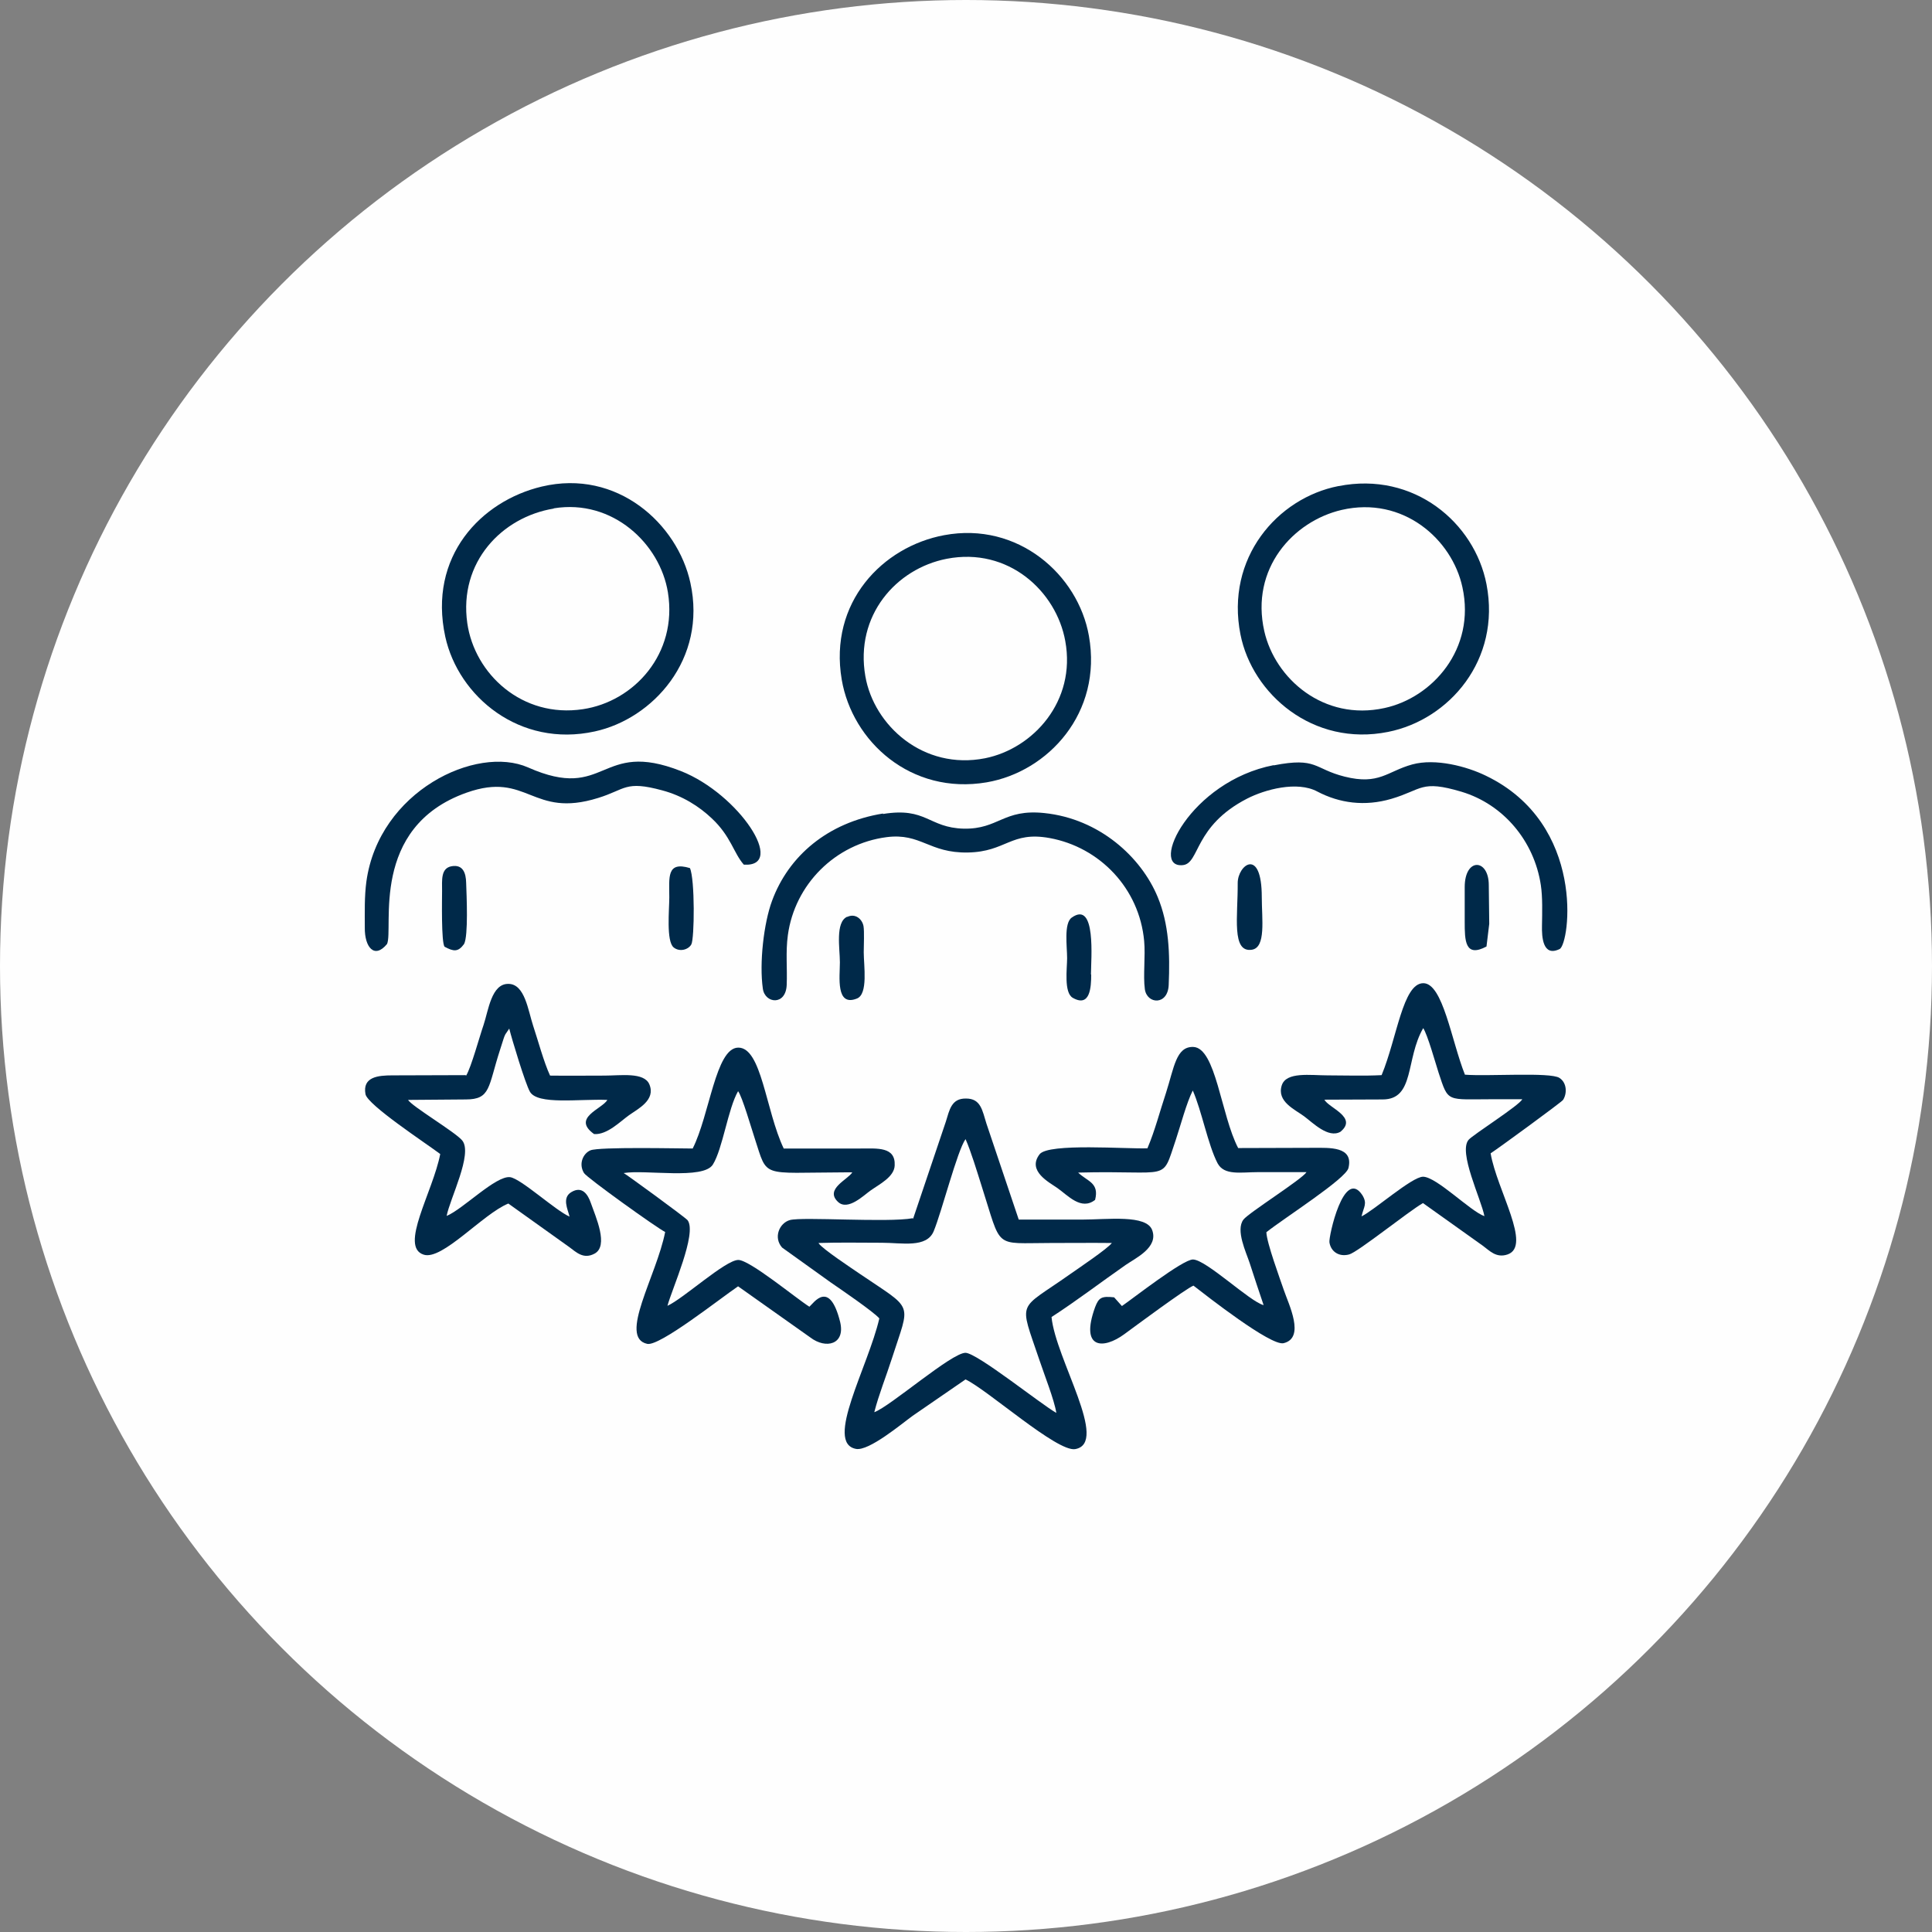 <?xml version="1.0" encoding="UTF-8"?>
<!DOCTYPE svg PUBLIC "-//W3C//DTD SVG 1.1//EN" "http://www.w3.org/Graphics/SVG/1.1/DTD/svg11.dtd">
<!-- Creator: CorelDRAW 2021.5 -->
<svg xmlns="http://www.w3.org/2000/svg" xml:space="preserve" width="11.332mm" height="11.332mm" version="1.1" style="shape-rendering:geometricPrecision; text-rendering:geometricPrecision; image-rendering:optimizeQuality; fill-rule:evenodd; clip-rule:evenodd"
viewBox="0 0 84.26 84.26"
 xmlns:xlink="http://www.w3.org/1999/xlink"
 xmlns:xodm="http://www.corel.com/coreldraw/odm/2003">
 <rect x="0" y="0" width="84.26" height="84.26" fill="#808080" stroke="none"/>
 <defs>
  <style type="text/css">
   <![CDATA[
    .fil0 {fill:#FEFEFE}
    .fil1 {fill:#002949}
   ]]>
  </style>
 </defs>
 <g id="Layer_x0020_1">
  <circle class="fil0" cx="42.13" cy="42.13" r="42.13"/>
  <g id="_2485933440384">
   <path class="fil1" d="M39.81 53.13c-1.1,0.2 -4.81,-0.07 -5.36,0.08 -0.46,0.13 -0.73,0.76 -0.34,1.2l2.12 1.52c0.38,0.26 1.9,1.3 2.12,1.57 -0.49,2.12 -2.4,5.43 -1.02,5.69 0.56,0.11 2,-1.1 2.47,-1.44l2.31 -1.59c0.98,0.47 3.99,3.17 4.78,3.04 1.5,-0.26 -0.85,-3.92 -1.03,-5.76 1.11,-0.72 2.14,-1.51 3.23,-2.27 0.43,-0.3 1.44,-0.76 1.16,-1.52 -0.25,-0.69 -1.95,-0.46 -3.07,-0.46l-2.75 -0 -1.41 -4.19c-0.18,-0.57 -0.24,-1.09 -0.89,-1.09 -0.64,-0.01 -0.72,0.5 -0.88,1.01l-1.43 4.24zm-4.1 1.1c0.16,0.24 1.43,1.08 1.78,1.32 2.4,1.63 2.21,1.19 1.41,3.69 -0.26,0.81 -0.57,1.57 -0.77,2.35 0.68,-0.24 3.38,-2.6 3.98,-2.59 0.51,0.01 3.31,2.26 3.96,2.62 -0.09,-0.57 -0.53,-1.68 -0.74,-2.31 -0.9,-2.67 -0.96,-2.11 1.34,-3.74 0.37,-0.26 1.65,-1.12 1.82,-1.36 -0.89,-0.01 -1.77,-0 -2.66,-0 -2.53,0 -2.12,0.31 -3.02,-2.49 -0.19,-0.6 -0.47,-1.53 -0.7,-2.04 -0.36,0.5 -1.04,3.18 -1.39,4.02 -0.31,0.74 -1.39,0.5 -2.25,0.5 -0.91,0 -1.86,-0.02 -2.77,0.01z"/>
   <path class="fil1" d="M41.18 23.34c-2.69,0.5 -5.04,2.93 -4.47,6.3 0.46,2.7 3.02,5.04 6.32,4.48 2.68,-0.46 5.06,-3.03 4.46,-6.39 -0.47,-2.66 -3.09,-4.99 -6.31,-4.39zm0.11 1.03c-2.21,0.43 -4.01,2.48 -3.55,5.12 0.37,2.15 2.53,4.11 5.22,3.58 2.1,-0.42 3.98,-2.49 3.5,-5.11 -0.39,-2.17 -2.48,-4.11 -5.17,-3.59z"/>
   <path class="fil1" d="M23.63 21.22c-2.65,0.63 -4.97,3.05 -4.21,6.55 0.57,2.6 3.24,4.85 6.52,4.13 2.53,-0.55 4.9,-3.15 4.17,-6.48 -0.56,-2.57 -3.19,-4.98 -6.48,-4.2zm0.52 0.96c-2.26,0.37 -4.15,2.34 -3.77,5 0.32,2.22 2.4,4.15 5.04,3.75 2.23,-0.33 4.14,-2.42 3.71,-5.09 -0.34,-2.12 -2.41,-4.09 -4.98,-3.67z"/>
   <path class="fil1" d="M58.37 21.2c-2.66,0.52 -4.93,3.14 -4.27,6.47 0.51,2.59 3.16,4.91 6.44,4.25 2.66,-0.53 4.93,-3.14 4.29,-6.44 -0.52,-2.68 -3.16,-4.93 -6.45,-4.28zm0.14 1.04c-2.1,0.49 -3.99,2.55 -3.37,5.29 0.47,2.07 2.59,3.93 5.24,3.35 2.09,-0.45 3.99,-2.58 3.4,-5.27 -0.45,-2.09 -2.59,-3.99 -5.27,-3.37z"/>
   <path class="fil1" d="M30.2 50.09c-0.56,0 -4.08,-0.08 -4.45,0.08 -0.31,0.13 -0.53,0.58 -0.28,0.99 0.12,0.2 3.2,2.41 3.54,2.57 -0.38,1.93 -2.05,4.61 -0.78,4.88 0.54,0.11 3.15,-1.96 3.96,-2.51l3.15 2.23c0.68,0.52 1.54,0.31 1.3,-0.68 -0.47,-1.88 -1.16,-0.81 -1.34,-0.66 -0.56,-0.35 -2.6,-2.04 -3.1,-2.04 -0.56,0 -2.4,1.69 -3.09,2 0.19,-0.72 1.3,-3.16 0.88,-3.73 -0.09,-0.12 -2.71,-2.03 -2.79,-2.06 0.96,-0.16 3.47,0.3 3.89,-0.37 0.43,-0.69 0.66,-2.44 1.1,-3.2 0.18,0.23 0.59,1.65 0.73,2.07 0.57,1.74 0.23,1.48 3.89,1.47l0.36 -0c-0.18,0.31 -1.22,0.73 -0.62,1.29 0.43,0.4 1.12,-0.29 1.42,-0.5 0.38,-0.27 1.03,-0.59 1.05,-1.09 0.04,-0.83 -0.76,-0.74 -1.51,-0.74l-3.33 -0c-0.79,-1.66 -0.96,-4.42 -1.99,-4.4 -0.98,0.02 -1.24,2.94 -1.98,4.4z"/>
   <path class="fil1" d="M50.05 50.08c-0.87,0.04 -4.32,-0.24 -4.71,0.26 -0.56,0.73 0.43,1.23 0.77,1.47 0.46,0.32 1.04,1 1.65,0.52 0.19,-0.75 -0.33,-0.8 -0.74,-1.19 4.1,-0.11 3.62,0.45 4.26,-1.43 0.21,-0.63 0.47,-1.62 0.74,-2.15 0.39,0.88 0.66,2.36 1.08,3.17 0.29,0.55 1.02,0.39 1.77,0.39 0.7,0 1.41,0 2.11,0 -0.19,0.31 -2.52,1.77 -2.75,2.07 -0.35,0.46 0.12,1.43 0.27,1.89 0.19,0.6 0.42,1.27 0.61,1.84 -0.6,-0.15 -2.5,-1.98 -3.08,-1.99 -0.44,-0.01 -2.63,1.71 -3.1,2.03l-0.34 -0.38c-0.55,-0.06 -0.67,0.01 -0.83,0.43 -0.67,1.85 0.37,1.84 1.27,1.18 0.45,-0.33 2.7,-2 3.02,-2.12 0.57,0.44 3.37,2.64 3.93,2.51 0.96,-0.23 0.22,-1.7 0.01,-2.32 -0.16,-0.47 -0.75,-2.07 -0.76,-2.52 0.78,-0.62 3.47,-2.33 3.58,-2.8 0.23,-0.95 -0.83,-0.88 -1.54,-0.88l-3.27 0.01c-0.75,-1.43 -0.97,-4.38 -1.96,-4.41 -0.75,-0.02 -0.83,0.89 -1.19,2.01 -0.26,0.78 -0.49,1.67 -0.8,2.39z"/>
   <path class="fil1" d="M60.25 46.89c-0.76,0.04 -1.58,0.01 -2.35,0.01 -0.75,0 -1.81,-0.17 -2,0.44 -0.22,0.7 0.56,1.04 0.97,1.34 0.38,0.28 1.06,0.98 1.59,0.68 0.77,-0.63 -0.51,-1.04 -0.7,-1.4l2.54 -0.01c1.41,-0 0.99,-1.76 1.77,-3.11 0.19,0.28 0.54,1.54 0.67,1.94 0.44,1.33 0.32,1.16 2.43,1.16l1.22 -0c-0.11,0.26 -2.14,1.54 -2.34,1.77 -0.46,0.54 0.55,2.59 0.69,3.33 -0.61,-0.21 -2.09,-1.72 -2.68,-1.72 -0.49,0.01 -2.11,1.45 -2.68,1.73 0.1,-0.43 0.26,-0.55 0.04,-0.92 -0.81,-1.24 -1.48,1.82 -1.44,2.05 0.06,0.4 0.41,0.65 0.86,0.53 0.38,-0.1 2.59,-1.88 3.22,-2.24l2.61 1.86c0.29,0.21 0.58,0.55 1.08,0.38 1.07,-0.37 -0.46,-2.79 -0.74,-4.41 0.3,-0.19 3.08,-2.22 3.16,-2.33 0.18,-0.28 0.17,-0.75 -0.16,-0.96 -0.4,-0.26 -3.12,-0.06 -4.12,-0.14 -0.59,-1.48 -0.96,-4 -1.82,-3.99 -0.89,0.01 -1.14,2.38 -1.81,4z"/>
   <path class="fil1" d="M20.3 46.89l-3.19 0.01c-0.61,0 -1.31,0.06 -1.17,0.82 0.09,0.47 2.62,2.13 3.26,2.61 -0.32,1.66 -1.8,4.05 -0.72,4.39 0.81,0.26 2.58,-1.78 3.69,-2.23l2.66 1.9c0.3,0.22 0.61,0.54 1.09,0.29 0.65,-0.33 0.05,-1.63 -0.15,-2.21 -0.13,-0.38 -0.38,-0.76 -0.85,-0.48 -0.42,0.25 -0.16,0.74 -0.08,1.07 -0.62,-0.27 -2.11,-1.65 -2.59,-1.72 -0.62,-0.08 -2.05,1.39 -2.77,1.69 0.14,-0.75 1.15,-2.71 0.68,-3.29 -0.29,-0.36 -2.23,-1.51 -2.36,-1.77l2.51 -0.02c1.1,0 0.97,-0.54 1.5,-2.17 0.05,-0.15 0.1,-0.32 0.15,-0.47 0.01,-0.04 0.06,-0.17 0.08,-0.2l0.17 -0.25c0.11,0.45 0.7,2.4 0.9,2.75 0.33,0.59 2.15,0.31 3.38,0.36 -0.23,0.4 -1.57,0.78 -0.58,1.49 0.57,0.04 1.14,-0.55 1.52,-0.82 0.39,-0.28 1.18,-0.66 0.89,-1.35 -0.23,-0.54 -1.25,-0.38 -1.96,-0.38 -0.79,0 -1.58,0.01 -2.37,-0 -0.27,-0.58 -0.53,-1.55 -0.74,-2.18 -0.22,-0.67 -0.36,-1.81 -1.07,-1.82 -0.75,-0.02 -0.88,1.17 -1.09,1.79 -0.18,0.52 -0.54,1.85 -0.76,2.21z"/>
   <path class="fil1" d="M38.51 35.48c-2.41,0.39 -4.12,1.85 -4.84,3.81 -0.36,0.97 -0.56,2.72 -0.4,3.83 0.09,0.65 1,0.75 1.04,-0.16 0.03,-0.73 -0.05,-1.44 0.05,-2.17 0.3,-2.22 2.07,-3.99 4.31,-4.28 1.5,-0.19 1.84,0.7 3.54,0.67 1.68,-0.03 1.87,-0.94 3.57,-0.63 2.18,0.4 3.91,2.19 4.12,4.49 0.06,0.65 -0.05,1.52 0.03,2.1 0.09,0.66 1,0.72 1.04,-0.18 0.06,-1.38 0.01,-2.66 -0.48,-3.84 -0.72,-1.74 -2.54,-3.41 -4.94,-3.66 -1.8,-0.19 -1.99,0.71 -3.52,0.68 -1.54,-0.04 -1.62,-0.95 -3.52,-0.64z"/>
   <path class="fil1" d="M16.88 41.17c0.3,-0.66 -0.79,-5.09 3.47,-6.6 2.68,-0.95 2.83,1.14 5.74,0.23 1.2,-0.37 1.17,-0.77 2.79,-0.33 0.9,0.24 1.62,0.71 2.15,1.21 0.85,0.79 0.96,1.52 1.41,2.03 1.89,0.12 -0.21,-3.08 -2.74,-4.08 -3.58,-1.41 -3.22,1.37 -6.67,-0.16 -2.25,-0.99 -6.5,1.03 -7.05,4.97 -0.09,0.66 -0.07,1.35 -0.07,2.02 -0.01,0.85 0.42,1.38 0.97,0.71z"/>
   <path class="fil1" d="M55.55 33.37c-3.65,0.71 -5.45,4.52 -3.96,4.36 0.74,-0.08 0.47,-1.7 2.8,-2.9 0.78,-0.4 2.18,-0.78 3.06,-0.31 0.97,0.51 2.07,0.66 3.23,0.32 1.36,-0.4 1.28,-0.84 3.06,-0.31 1.83,0.55 3.17,2.15 3.46,4.07 0.08,0.53 0.06,1.2 0.05,1.78 -0.01,0.47 0.03,1.37 0.77,1.01 0.44,-0.22 1.17,-5.45 -3.22,-7.56 -0.82,-0.4 -2.19,-0.77 -3.21,-0.49 -1.09,0.3 -1.44,0.91 -2.95,0.53 -1.35,-0.34 -1.19,-0.86 -3.09,-0.49z"/>
   <path class="fil1" d="M36.95 39.98c-0.53,0.24 -0.32,1.39 -0.32,1.99 0,0.62 -0.19,1.95 0.74,1.58 0.5,-0.19 0.3,-1.44 0.3,-2.02 0,-0.28 0.03,-0.91 -0.01,-1.14 -0.06,-0.31 -0.36,-0.57 -0.71,-0.4z"/>
   <path class="fil1" d="M19.28 38.87c0,0.32 -0.04,2.24 0.11,2.42 0.39,0.21 0.59,0.24 0.85,-0.12 0.19,-0.36 0.11,-2.11 0.09,-2.67 -0.01,-0.43 -0.14,-0.81 -0.64,-0.72 -0.47,0.09 -0.41,0.6 -0.41,1.08z"/>
   <path class="fil1" d="M47.58 42.5c0,-0.66 0.24,-3.25 -0.84,-2.48 -0.35,0.25 -0.2,1.26 -0.2,1.77 0,0.44 -0.15,1.51 0.25,1.73 0.76,0.43 0.8,-0.48 0.8,-1.02z"/>
   <path class="fil1" d="M30.09 37.86c-1.03,-0.31 -0.9,0.41 -0.9,1.28 0,0.53 -0.14,1.91 0.19,2.18 0.26,0.21 0.64,0.1 0.77,-0.13 0.14,-0.25 0.16,-2.85 -0.06,-3.33z"/>
   <path class="fil1" d="M53.98 38.51c0.01,1.45 -0.28,3.05 0.62,2.91 0.62,-0.1 0.43,-1.33 0.43,-2.29 0,-2.21 -1.05,-1.41 -1.05,-0.62z"/>
   <path class="fil1" d="M63.88 38.69l-0 1.51c-0,0.82 0.01,1.58 0.95,1.08l0.12 -0.99 -0.02 -1.69c-0,-1.16 -1.05,-1.21 -1.05,0.09z"/>
  </g>
 </g>
</svg>
